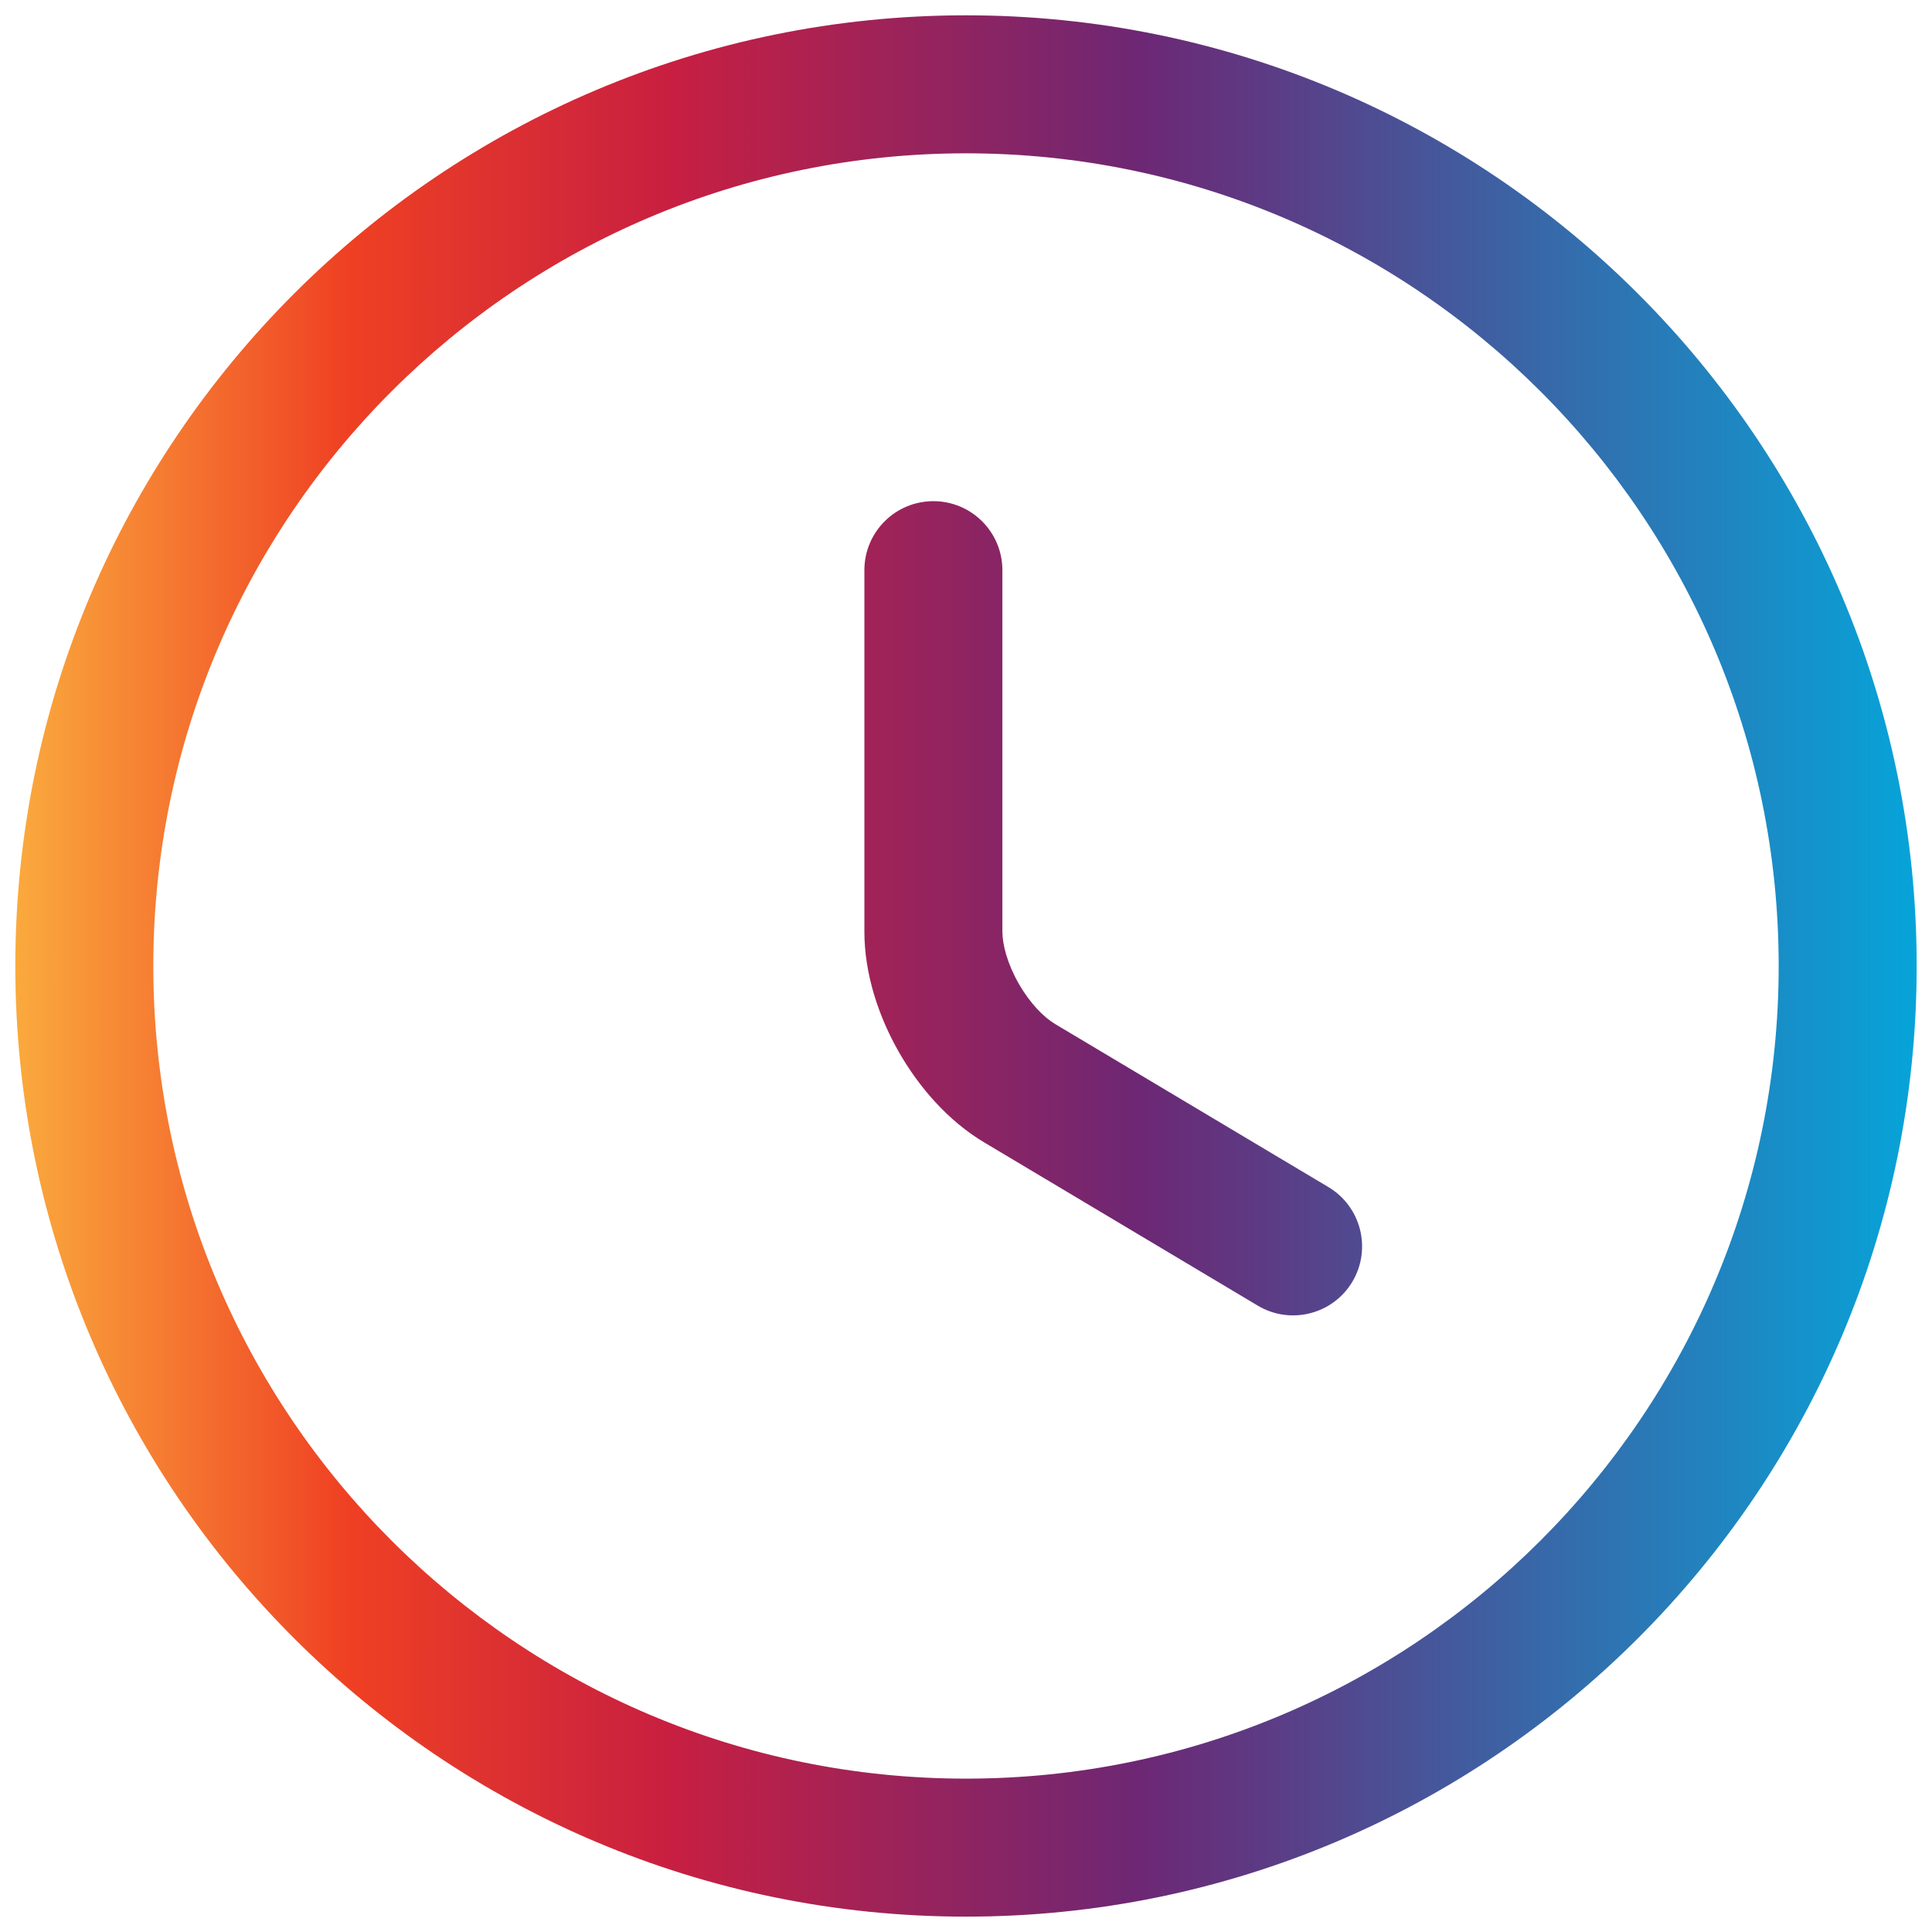 <svg width="42" height="42" viewBox="0 0 42 42" fill="none" xmlns="http://www.w3.org/2000/svg">
<path fill-rule="evenodd" clip-rule="evenodd" d="M3.333 21C3.333 11.248 11.249 3.333 21 3.333C30.752 3.333 38.667 11.248 38.667 21C38.667 30.751 30.752 38.666 21 38.666C11.249 38.666 3.333 30.751 3.333 21ZM21 0.333C9.592 0.333 0.333 9.591 0.333 21C0.333 32.408 9.592 41.666 21 41.666C32.409 41.666 41.667 32.408 41.667 21C41.667 9.591 32.409 0.333 21 0.333ZM21.791 12.395C21.791 11.566 21.119 10.895 20.291 10.895C19.462 10.895 18.791 11.566 18.791 12.395V20.253C18.791 21.18 19.104 22.105 19.539 22.867C19.973 23.628 20.608 24.367 21.402 24.839L21.404 24.84L27.342 28.383C28.053 28.808 28.974 28.575 29.399 27.864C29.823 27.153 29.591 26.232 28.88 25.807L22.938 22.262L22.934 22.259C22.694 22.117 22.391 21.812 22.145 21.381C21.899 20.95 21.791 20.534 21.791 20.253V12.395Z" fill="url(#paint0_linear_569_13415)"/>
<defs>
<linearGradient id="paint0_linear_569_13415" x1="0.333" y1="21" x2="41.667" y2="21" gradientUnits="userSpaceOnUse">
<stop stop-color="#FAAA3D"/>
<stop offset="0.175" stop-color="#EF4023"/>
<stop offset="0.344" stop-color="#C81F41"/>
<stop offset="0.591" stop-color="#6D2774"/>
<stop offset="1" stop-color="#06A4D9"/>
</linearGradient>
</defs>
</svg>
